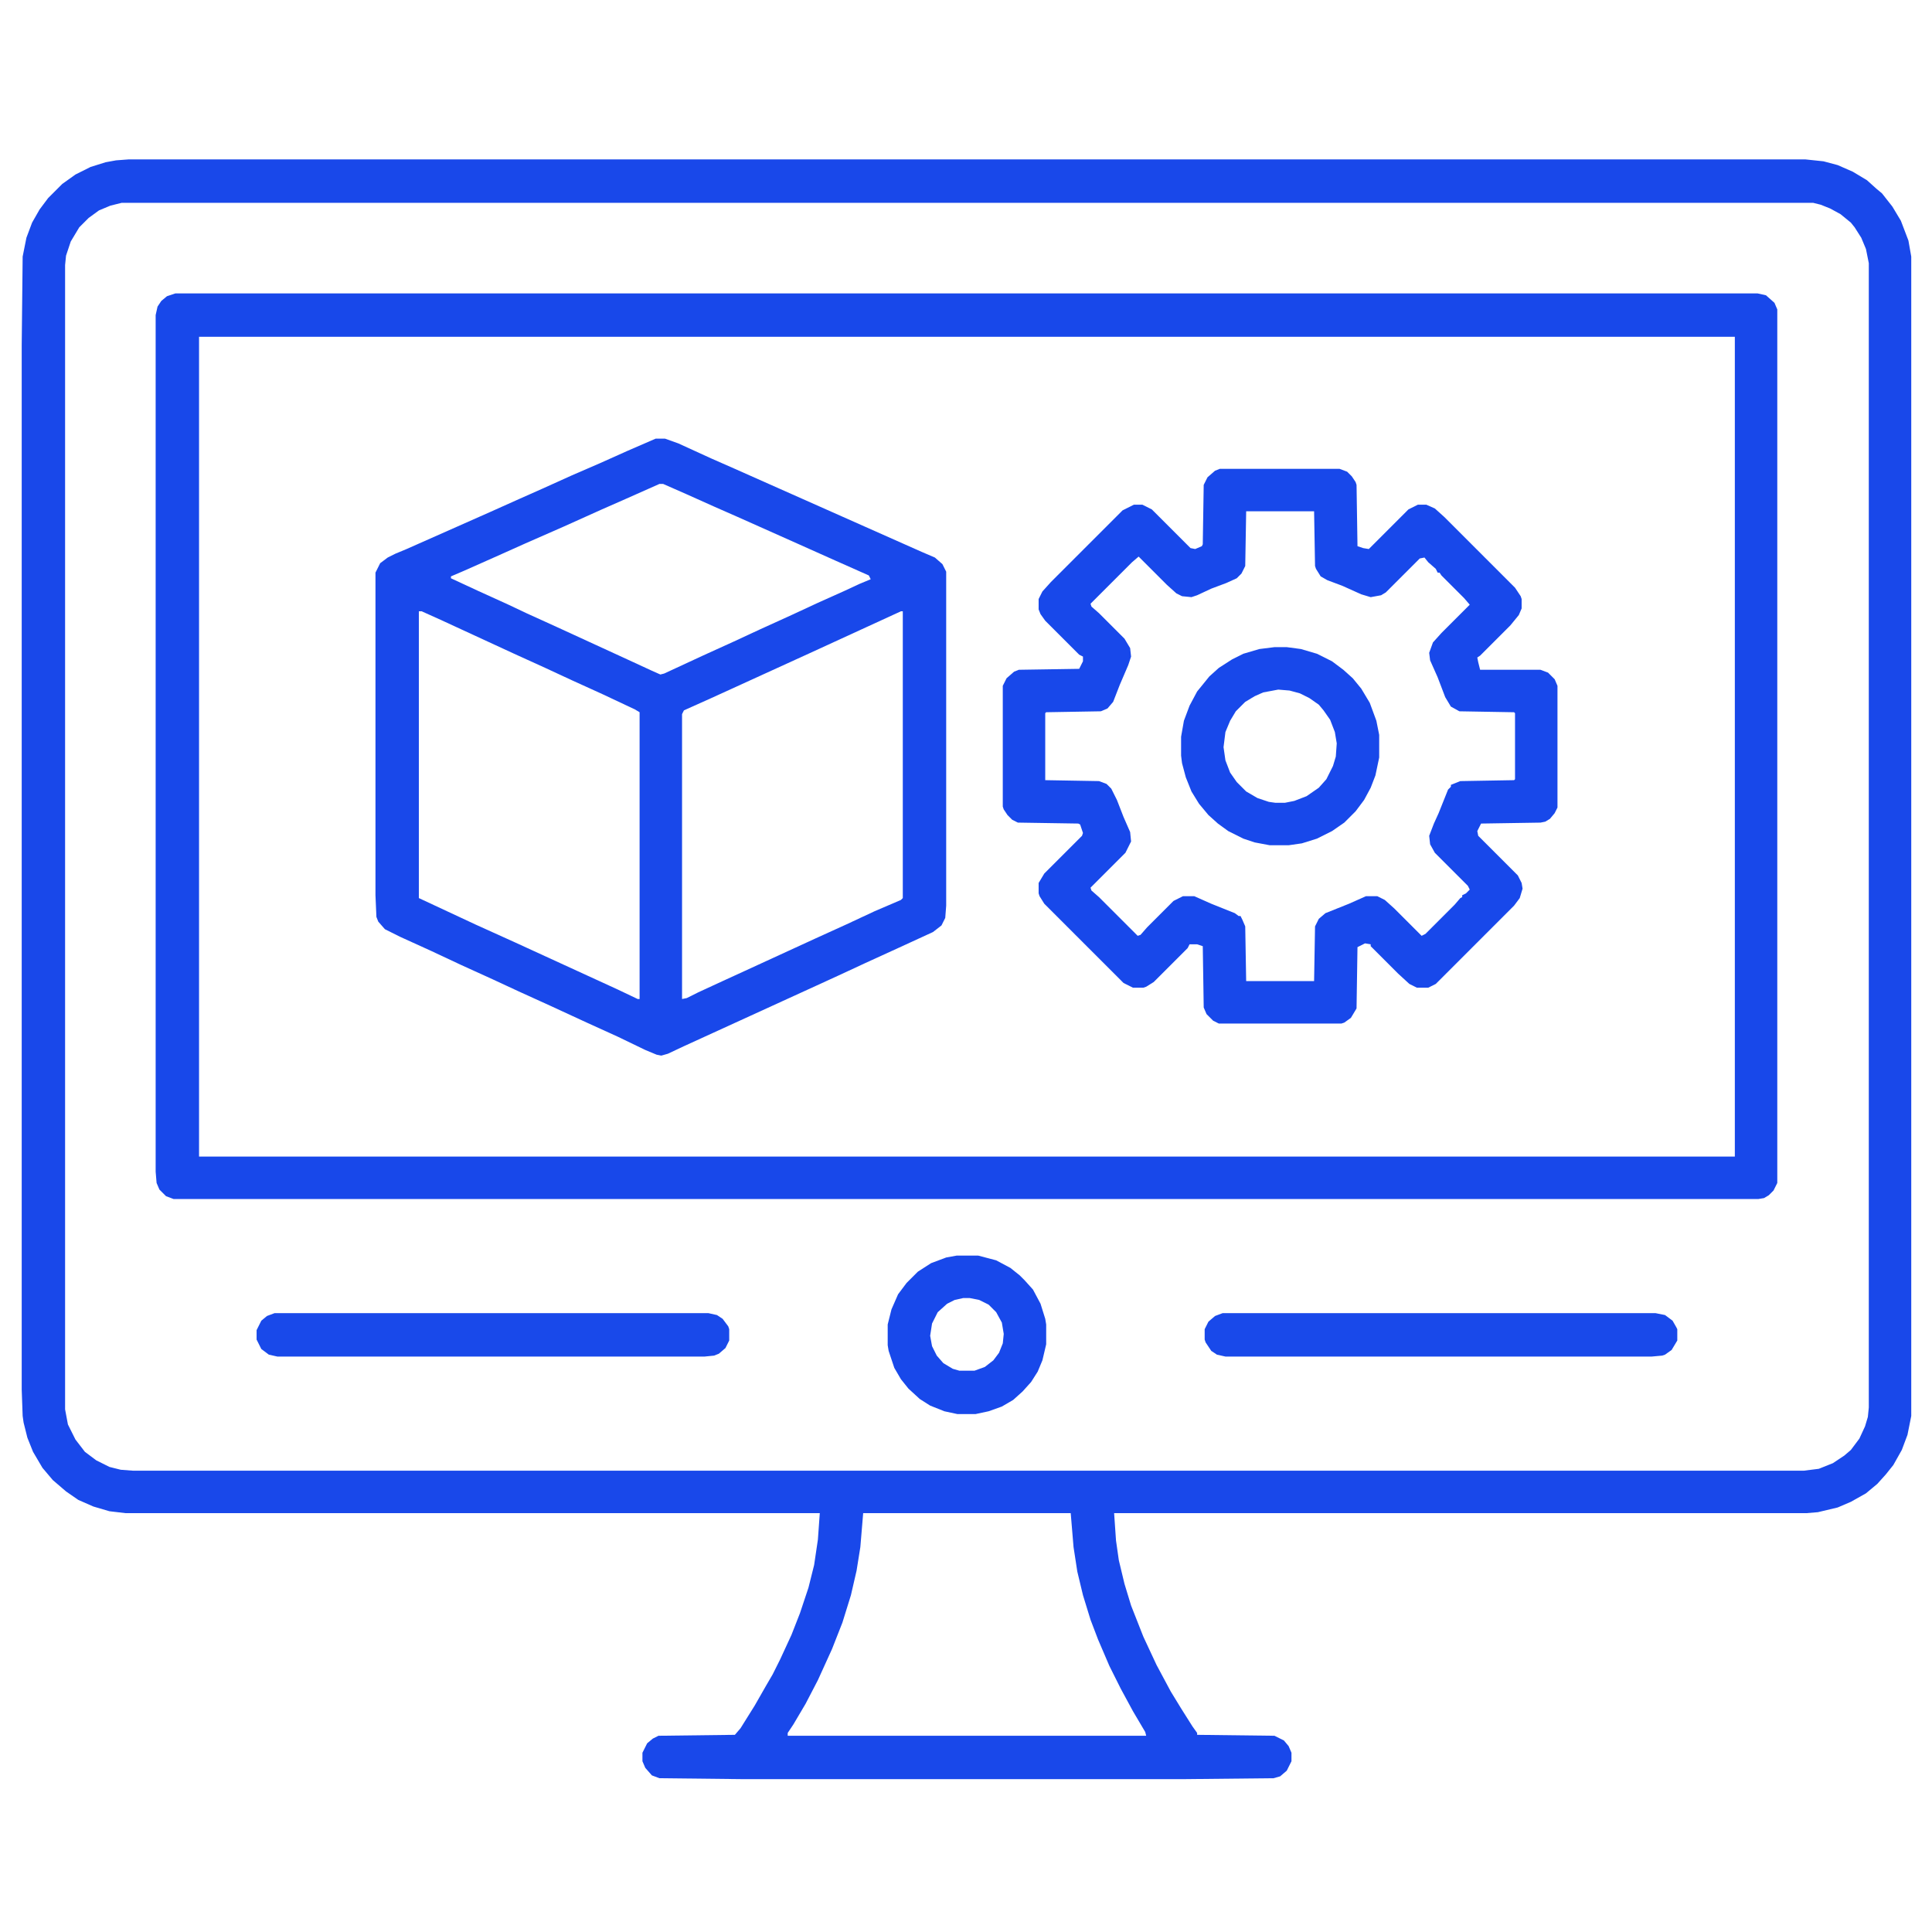 <?xml version="1.0" encoding="UTF-8"?>
<svg version="1.1" viewBox="0 0 2048 2048" width="512" height="512" xmlns="http://www.w3.org/2000/svg">
<path transform="translate(136,169)" d="m0 0h1778l19 2 15 4 16 7 15 9 10 9 6 5 11 14 9 15 8 21 3 17v1229l-4 20-6 16-9 16-8 10-9 10-12 10-16 9-14 6-21 5-12 1h-734l2 29 3 21 6 25 7 23 13 33 14 30 15 28 11 18 12 19 5 7v2l82 1 10 5 5 6 3 7v9l-5 10-7 6-7 2-97 1h-464l-90-1-8-3-7-8-3-7v-9l5-10 6-5 6-3 81-1 6-7 15-24 12-21 7-12 8-16 12-26 9-23 9-27 6-24 4-27 2-28h-736l-17-2-17-5-16-7-13-9-14-12-11-13-10-17-6-15-4-16-1-7-1-28v-1107l1-94 4-20 6-16 8-14 9-12 15-15 14-10 16-8 16-5 11-2zm-7 46-12 3-12 5-11 8-10 10-9 15-5 15-1 10v1213l3 16 8 16 10 13 12 9 14 7 12 3 13 1h1771l16-2 15-6 12-8 7-6 9-12 6-13 3-10 1-10v-1213l-3-15-5-12-7-11-4-5-11-9-11-6-10-4-8-2zm786 1389-3 36-4 25-6 26-9 29-11 28-15 33-13 25-13 22-6 9v3h380l-1-4-13-22-13-24-12-24-12-28-8-21-8-26-6-25-4-26-3-36z" fill="#1948EA"/>
<path transform="translate(186,311)" d="m0 0h1677l9 2 9 8 3 7v926l-4 8-5 5-5 3-6 1h-1680l-8-3-7-7-3-7-1-12v-908l2-9 4-6 6-5zm25 46v869h1628v-869z" fill="#1848EA"/>
<path transform="translate(695,465)" d="m0 0h10l14 5 35 16 25 11 198 88 14 6 8 7 4 8v354l-1 13-4 8-9 7-37 17-35 16-28 13-24 11-35 16-105 48-17 8-7 2-5-1-12-5-29-14-33-15-39-18-33-15-28-13-33-15-32-15-33-15-16-8-7-8-2-5-1-23v-342l5-10 8-6 8-4 12-5 88-39 29-13 27-12 31-14 30-13 29-13zm4 48-36 16-25 11-40 18-41 18-29 13-36 16-14 6v2l28 13 33 15 19 9 33 15 74 34 26 12 9 4 4-1 41-19 33-15 28-13 33-15 28-13 29-13 15-7 12-5-2-4-36-16-38-17-65-29-25-11-29-13-25-11zm-255 135v304l60 28 42 19 109 50 21 10h2v-304l-5-3-34-16-33-15-28-13-33-15-78-36-20-9zm511 0-98 45-103 47-29 13-2 4v302l5-1 12-6 26-12 24-11 74-34 33-15 30-14 28-12 2-2v-304z" fill="#1948EA"/>
<path transform="translate(1293,497)" d="m0 0h127l8 3 5 5 4 6 1 3 1 65 6 2 6 1 42-42 10-5h9l9 4 10 9 75 75 6 9 1 3v10l-3 7-9 11-32 32-3 2 1 5 2 8h64l8 3 7 7 3 7v129l-3 6-5 6-5 3-5 1-63 1-4 8 1 5 42 42 4 8 1 6-3 10-6 8-83 83-8 4h-12l-8-4-12-11-29-29v-2l-6-1-8 4-1 65-6 10-7 5-3 1h-130l-6-3-7-7-3-7-1-65-6-2h-8l-2 4-36 36-8 5-3 1h-11l-10-5-84-84-5-8-1-3v-11l6-10 40-40 1-3-3-9-2-1-64-1-6-3-5-5-4-6-1-3v-128l4-8 8-7 5-2 64-1 4-8v-5l-4-2-36-36-5-7-2-5v-11l4-8 9-10 76-76 12-6h9l10 5 41 41 5 1 7-3 1-2 1-63 4-8 8-7zm28 45-1 58-4 8-5 5-11 5-16 6-15 7-6 2-10-1-6-3-10-9-30-30-7 6-44 44 1 3 8 7 27 27 6 10 1 9-3 9-9 21-7 18-6 7-7 3-58 1-1 1v71l57 1 8 3 5 5 6 12 7 18 7 16 1 10-6 12-37 37 1 3 8 7 41 41 3-1 7-8 28-28 10-5h12l18 8 25 10 4 3h2l2 4 3 7 1 58h72l1-58 4-8 7-6 25-10 18-8h12l8 4 10 9 29 29 4-2 31-31 6-7 2-1v-2l4-2 4-4-2-4-35-35-5-9-1-9 5-13 5-11 10-25 3-3v-2l10-4 57-1 1-1v-70l-1-1-58-1-9-5-6-10-8-21-8-18-1-8 4-11 9-10 30-30-6-7-24-24-2-3h-2l-2-4-8-7-4-5-5 1-36 36-5 3-11 2-10-3-20-9-16-6-7-4-5-8-1-3-1-58z" fill="#1848EA"/>
<path transform="translate(1351,686)" d="m0 0h13l15 2 17 5 16 8 12 9 10 9 9 11 9 15 7 19 3 15v24l-4 19-5 13-7 13-9 12-12 12-13 9-16 8-16 5-14 2h-20l-16-3-12-4-16-8-11-8-10-9-10-12-8-13-6-15-4-15-1-8v-20l3-17 6-16 8-15 13-16 10-9 14-9 12-6 17-5zm4 45-16 3-9 4-10 6-10 10-6 10-5 12-2 16 2 14 5 13 7 10 10 10 12 7 12 4 7 1h10l10-2 13-5 13-9 8-9 7-14 3-10 1-14-2-12-5-13-7-10-5-6-10-7-10-5-11-3z" fill="#1848EA"/>
<path transform="translate(291,1392)" d="m0 0h460l9 2 6 4 6 8 1 3v12l-4 8-7 6-5 2-10 1h-453l-9-2-8-6-5-10v-10l5-10 6-5z" fill="#1949EA"/>
<path transform="translate(1296,1392)" d="m0 0h459l10 2 8 6 4 7 1 2v12l-6 10-7 5-3 1-11 1h-452l-9-2-6-4-6-9-1-3v-11l4-8 7-6z" fill="#1949EA"/>
<path transform="translate(1014,1331)" d="m0 0h23l19 5 15 8 10 8 5 5 9 10 8 15 5 16 1 6v21l-4 17-5 12-7 11-9 10-10 9-12 7-14 5-14 3h-19l-14-3-15-6-11-7-12-11-8-10-7-12-6-18-1-6v-22l4-16 7-16 9-12 12-12 14-9 16-6zm7 45-9 2-8 4-10 9-6 12-2 13 2 11 5 10 7 8 10 6 7 2h16l11-4 9-7 6-8 4-10 1-10-2-12-6-11-8-8-10-5-10-2z" fill="#1848EA"/>
</svg>
